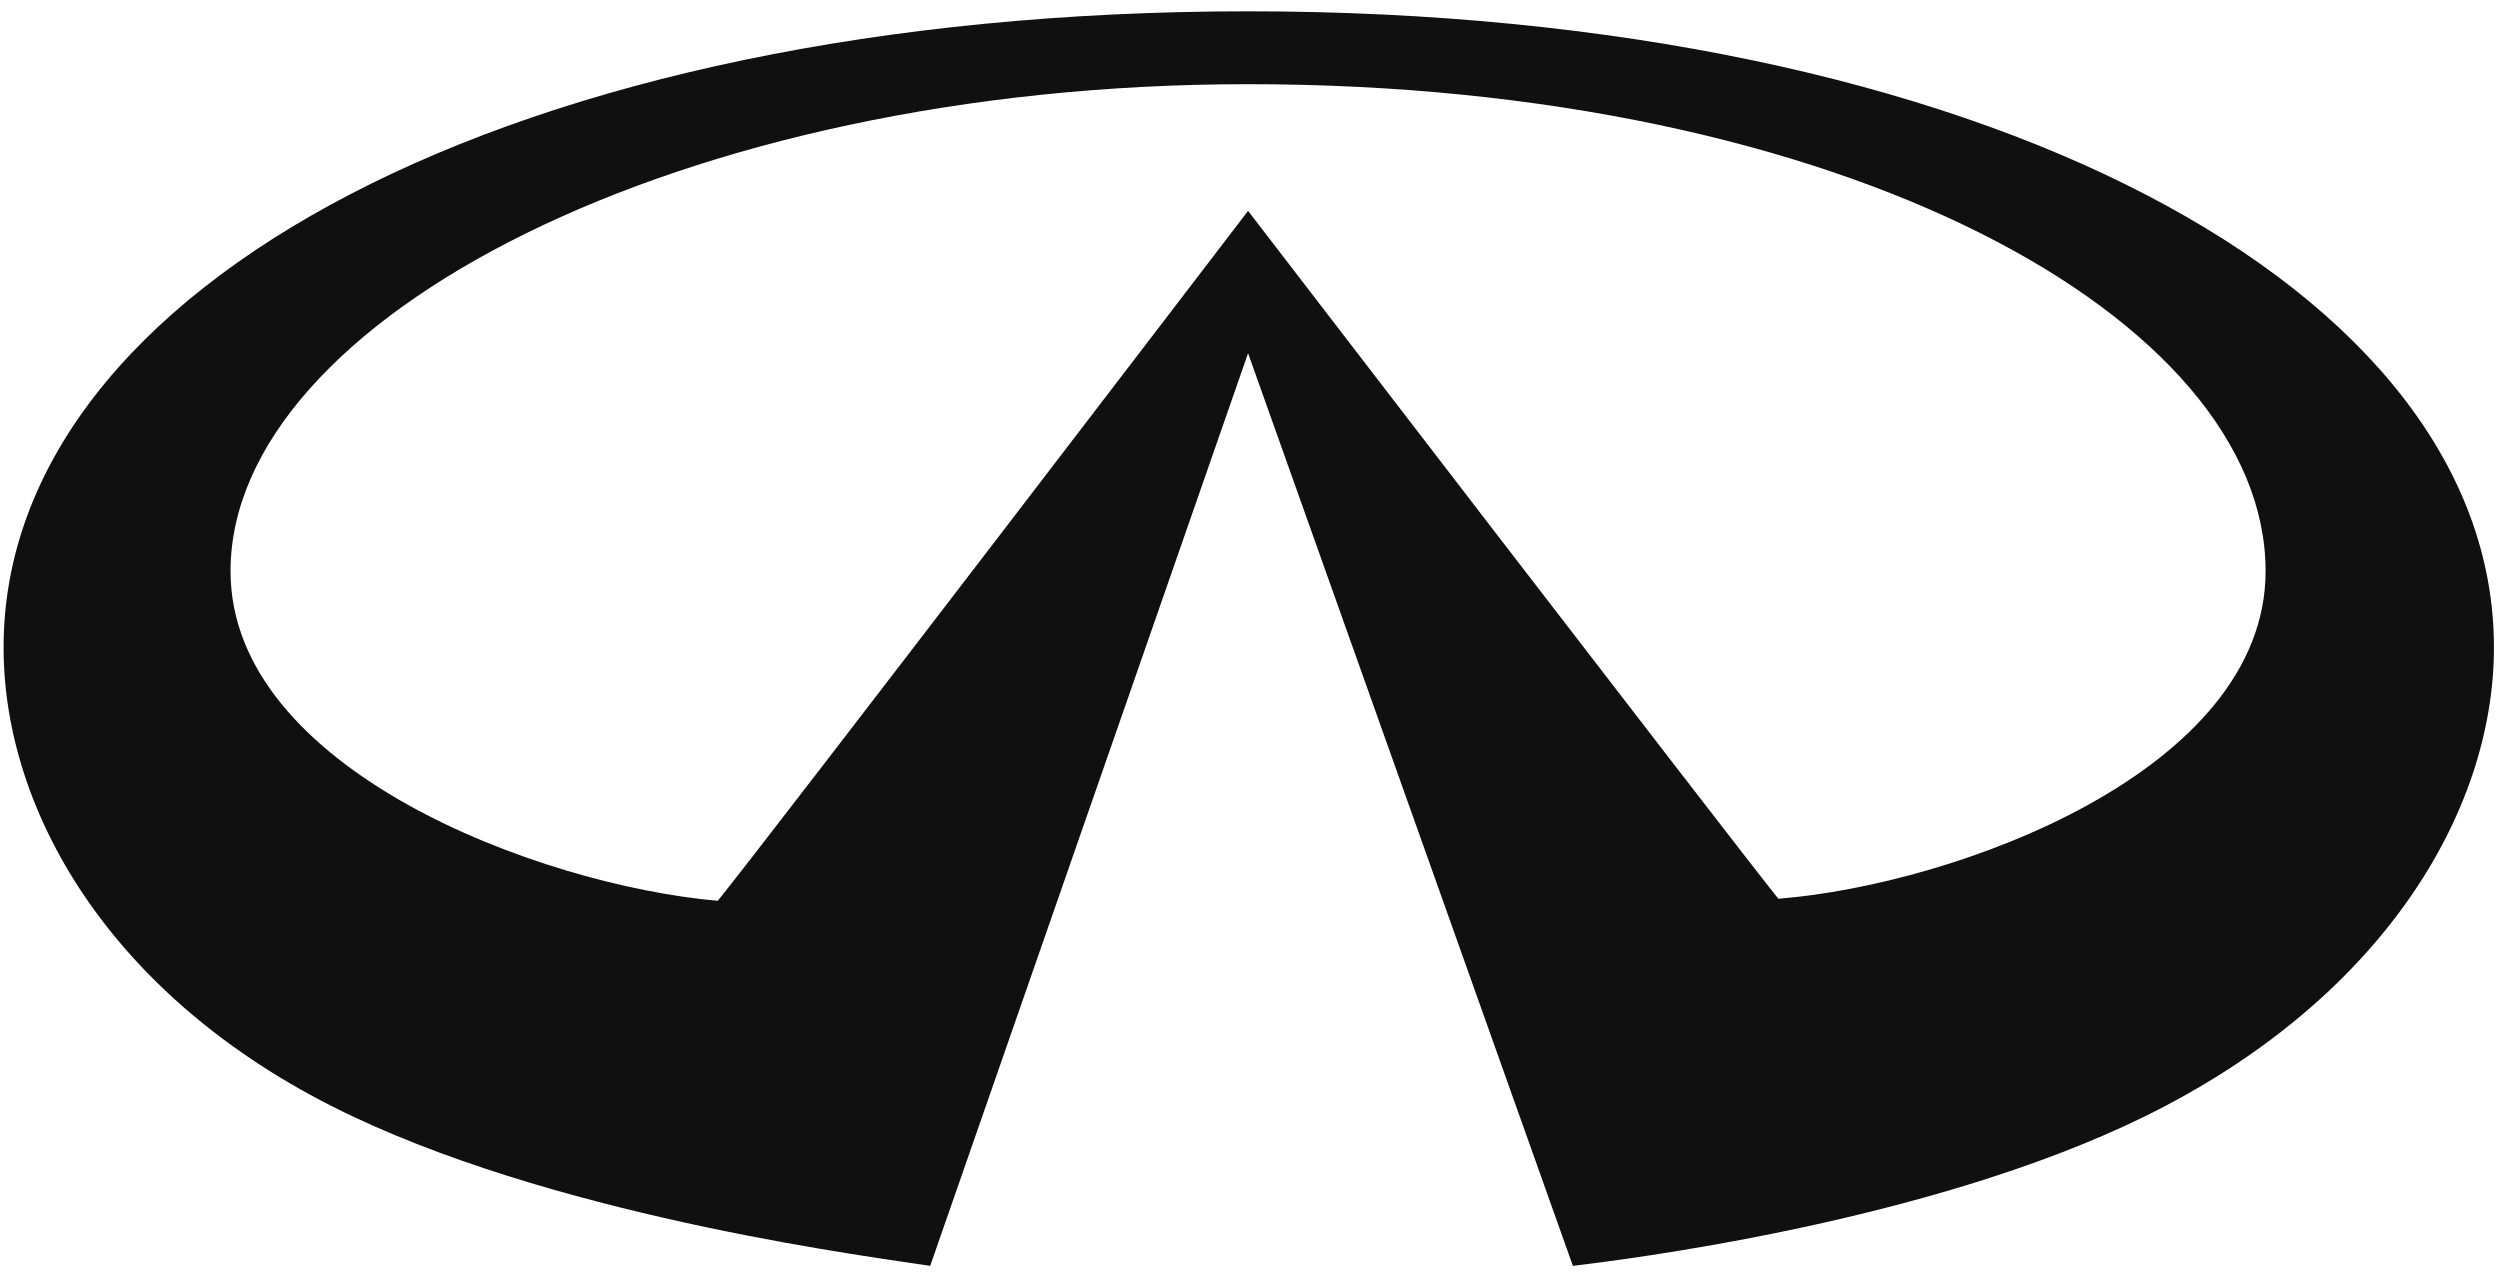 <svg width="202" height="103" viewBox="0 0 202 103" fill="none" xmlns="http://www.w3.org/2000/svg">
<path d="M127.09 102.282C130.68 101.842 155.636 98.87 173.246 90.23C192.314 80.875 201.511 65.741 201.511 52.313C201.511 23.312 160.123 0.914 100.844 0.914C41.565 0.914 0.289 23.147 0.289 52.313C0.289 65.906 9.374 81.205 28.554 90.23C46.276 98.595 71.401 101.677 75.159 102.282L100.844 28.54L127.09 102.282ZM100.844 17.038C100.844 17.038 61.755 68.162 57.997 72.785C43.584 71.519 18.628 62.164 18.628 46.15C18.628 25.788 54.969 6.802 100.844 6.802C149.019 6.802 183.06 25.788 183.06 46.15C183.06 62.274 158.104 71.464 143.691 72.62C139.765 67.722 100.844 17.038 100.844 17.038Z" fill="#101010"/>
</svg>

